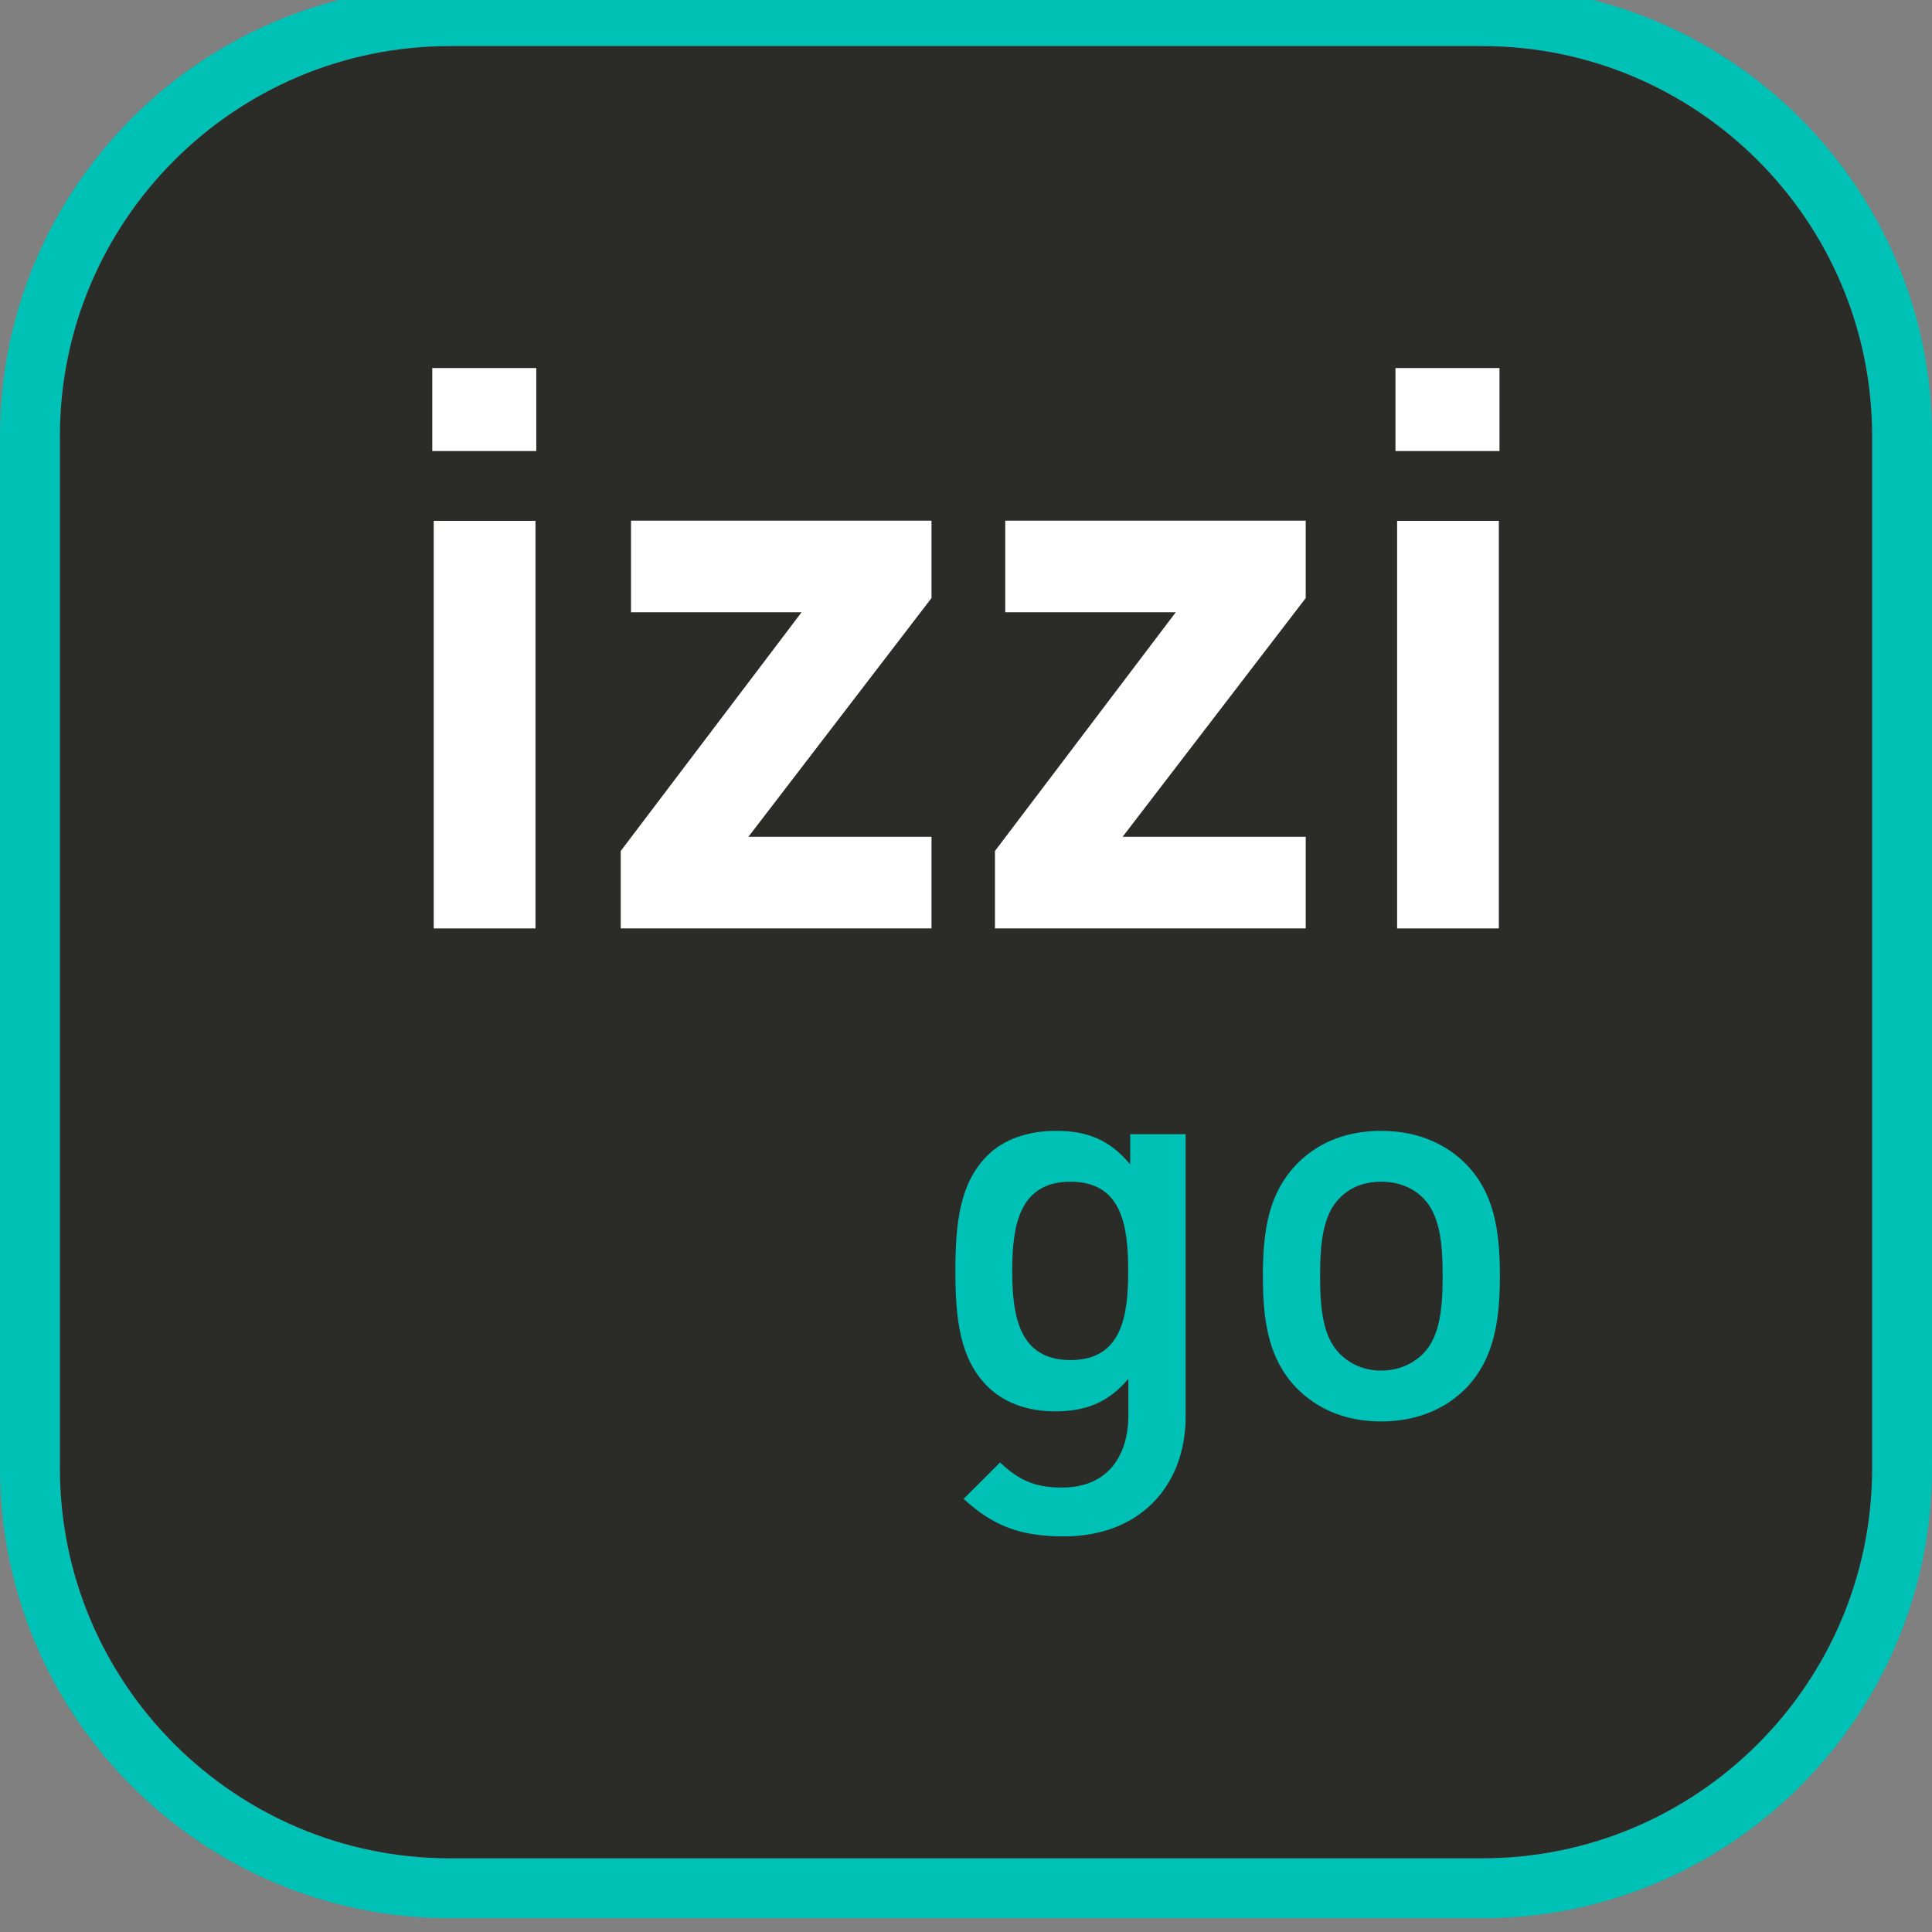 <svg width="70" height="70" viewBox="0 0 70 70" fill="none" xmlns="http://www.w3.org/2000/svg">
<rect x="0" y="0" width="70" height="70" fill="#808080" stroke="none"/>
<g clip-path="url(#clip0_6709_86917)">
<g clip-path="url(#clip1_6709_86917)">
<g clip-path="url(#clip2_6709_86917)">
<path d="M53.703 69.5H16.297C7.313 69.5 0 62.187 0 53.203V15.797C0 6.813 7.313 -0.5 16.297 -0.5H53.703C62.687 -0.5 70 6.813 70 15.797V53.203C70 62.187 62.687 69.5 53.703 69.5ZM16.297 1.671C8.507 1.671 2.171 8.007 2.171 15.797V53.203C2.171 60.993 8.507 67.329 16.297 67.329H53.703C61.493 67.329 67.829 60.993 67.829 53.203V15.797C67.829 8.007 61.493 1.671 53.703 1.671H16.297Z" fill="#00C1B5"/>
<path d="M16.297 1.671C8.507 1.671 2.172 8.007 2.172 15.797V53.203C2.172 60.993 8.507 67.329 16.297 67.329H53.704C61.494 67.329 67.829 60.993 67.829 53.203V15.797C67.829 8.007 61.494 1.671 53.704 1.671H16.297Z" fill="#2B2B28"/>
<path d="M15.662 16.342V13.335H19.43V16.342H15.662ZM15.714 33.638V18.871H19.401V33.638H15.714Z" fill="white"/>
<path d="M22.49 33.638V30.833L29.042 22.184H22.863V18.864H33.75V21.669L27.117 30.318H33.75V33.638H22.498H22.49Z" fill="white"/>
<path d="M36.049 33.638V30.833L42.6 22.184H36.422V18.864H47.309V21.669L40.675 30.318H47.309V33.638H36.056H36.049Z" fill="white"/>
<path d="M50.56 16.342V13.335H54.329V16.342H50.56ZM50.62 33.638V18.871H54.306V33.638H50.62Z" fill="white"/>
<path d="M38.548 55.666C36.988 55.666 35.988 55.3 34.914 54.307L36.234 52.987C36.884 53.599 37.451 53.897 38.466 53.897C40.212 53.897 40.883 52.658 40.883 51.278V49.957C40.13 50.853 39.279 51.136 38.227 51.136C37.175 51.136 36.339 50.793 35.772 50.226C34.779 49.233 34.615 47.793 34.615 46.047C34.615 44.301 34.779 42.861 35.772 41.869C36.339 41.301 37.212 40.973 38.249 40.973C39.346 40.973 40.174 41.257 40.95 42.189V41.093H42.958V51.323C42.958 53.837 41.294 55.666 38.555 55.666H38.548ZM38.786 42.816C36.921 42.816 36.675 44.42 36.675 46.047C36.675 47.674 36.921 49.278 38.786 49.278C40.652 49.278 40.876 47.674 40.876 46.047C40.876 44.42 40.652 42.816 38.786 42.816Z" fill="#00C1B5"/>
<path d="M53.128 50.286C52.457 50.972 51.442 51.502 50.039 51.502C48.636 51.502 47.644 50.972 46.972 50.286C45.995 49.271 45.756 47.972 45.756 46.226C45.756 44.48 46.002 43.204 46.972 42.189C47.644 41.495 48.636 40.973 50.039 40.973C51.442 40.973 52.457 41.503 53.128 42.189C54.106 43.204 54.344 44.503 54.344 46.226C54.344 47.95 54.098 49.271 53.128 50.286ZM51.561 43.406C51.173 43.018 50.651 42.816 50.039 42.816C49.427 42.816 48.92 43.018 48.539 43.406C47.912 44.032 47.83 45.114 47.83 46.226C47.83 47.338 47.912 48.42 48.539 49.047C48.927 49.435 49.435 49.659 50.039 49.659C50.643 49.659 51.173 49.435 51.561 49.047C52.188 48.42 52.27 47.338 52.27 46.226C52.27 45.114 52.188 44.032 51.561 43.406Z" fill="#00C1B5"/>
</g>
</g>
</g>
<defs>
<clipPath id="clip0_6709_86917">
<rect width="70" height="70" fill="white"/>
</clipPath>
<clipPath id="clip1_6709_86917">
<rect width="70" height="70" fill="white"/>
</clipPath>
<clipPath id="clip2_6709_86917">
<rect width="70" height="70" fill="white" transform="translate(0 -0.5)"/>
</clipPath>
</defs>
</svg>
